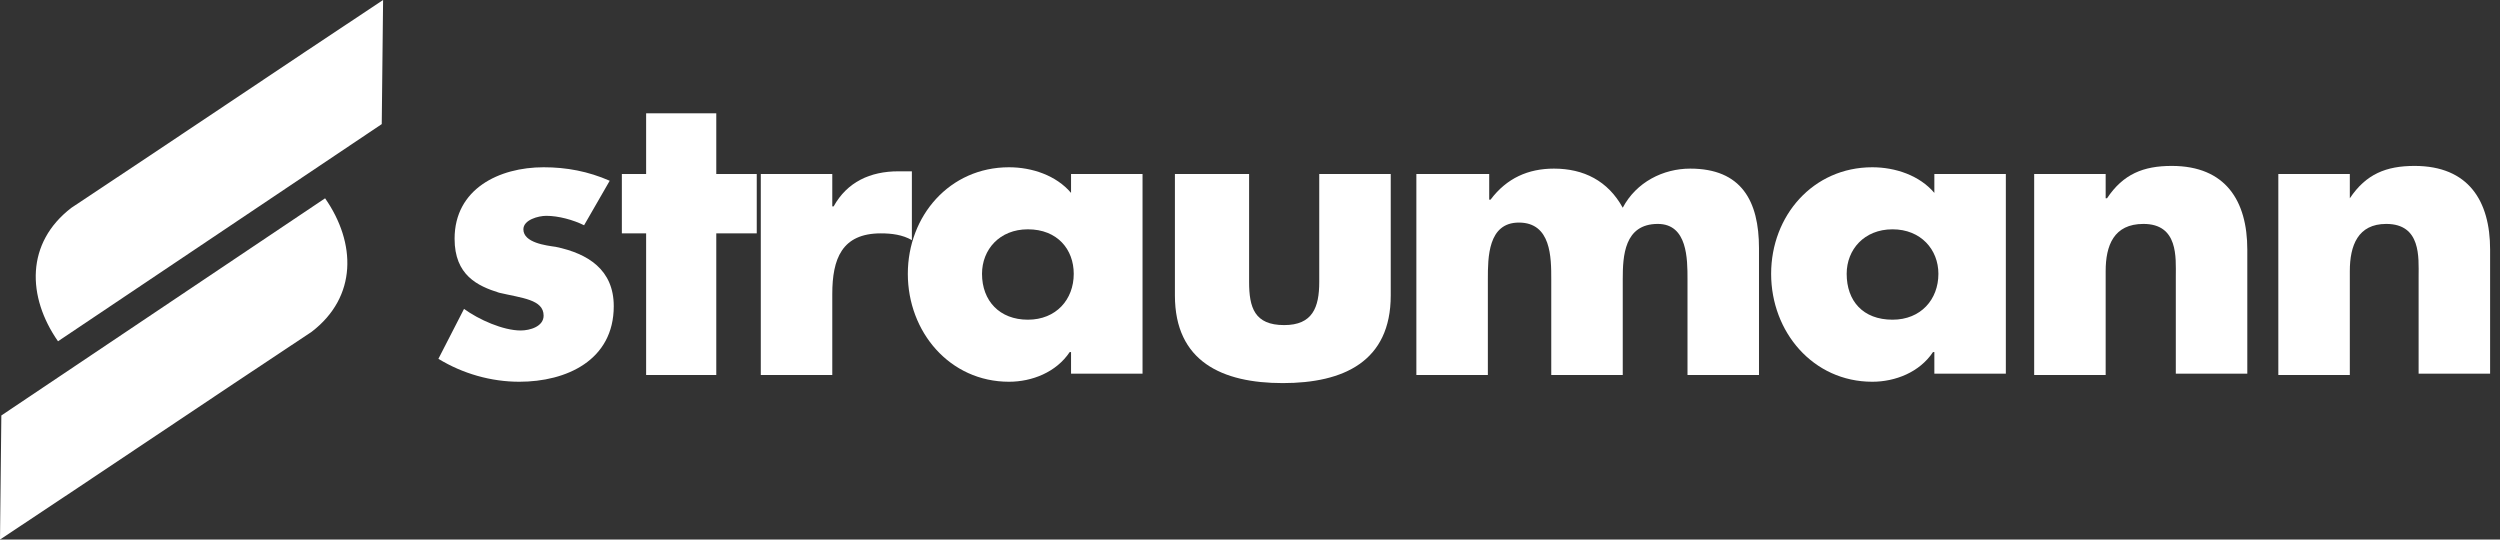 <?xml version="1.0" encoding="UTF-8"?> <svg xmlns="http://www.w3.org/2000/svg" xmlns:xlink="http://www.w3.org/1999/xlink" width="139px" height="30px" viewBox="0 0 139 30" version="1.1"><rect x="0" y="0" width="139" height="30" fill="#333333" stroke="none"/><title>Straumann_Logo_RGB_44_noClaim</title><g id="UI" stroke="none" stroke-width="1" fill="none" fill-rule="evenodd"><g id="Group-Copy" transform="translate(-120, 0)" fill="#FFFFFF" fill-rule="nonzero"><g id="Straumann_Logo_RGB_44_noClaim" transform="translate(120, 0)"><path d="M130.65,9.675 L126.675,9.675 L126.675,20.85 L130.65,20.85 L130.65,15.075 C130.65,13.65 131.1,12.45 132.675,12.45 C134.625,12.45 134.475,14.325 134.475,15.375 L134.475,20.775 L138.45,20.775 L138.45,13.875 C138.45,11.175 137.25,9.225 134.25,9.225 C132.675,9.225 131.55,9.675 130.65,11.025 L130.65,11.025 L130.65,9.675 L130.65,9.675 L130.65,9.675 Z" id="Path"></path><path d="M117.075,9.675 L113.1,9.675 L113.1,20.85 L117.075,20.85 L117.075,15.075 C117.075,13.65 117.525,12.45 119.175,12.45 C121.125,12.45 120.975,14.325 120.975,15.375 L120.975,20.775 L124.95,20.775 L124.95,13.875 C124.95,11.175 123.75,9.225 120.75,9.225 C119.175,9.225 118.05,9.675 117.15,11.025 L117.075,11.025 L117.075,9.675 L117.075,9.675 L117.075,9.675 Z" id="Path"></path><path d="M111.525,9.675 L107.55,9.675 L107.55,10.725 C106.725,9.75 105.375,9.3 104.1,9.3 C100.8,9.3 98.475,12 98.475,15.225 C98.475,18.45 100.8,21.225 104.1,21.225 C105.375,21.225 106.725,20.7 107.475,19.575 L107.55,19.575 L107.55,20.775 L111.525,20.775 L111.525,9.675 L111.525,9.675 L111.525,9.675 Z M105.225,12.75 C106.8,12.75 107.775,13.875 107.775,15.225 C107.775,16.65 106.8,17.775 105.225,17.775 C103.575,17.775 102.675,16.725 102.675,15.225 C102.675,13.875 103.65,12.75 105.225,12.75 L105.225,12.75 L105.225,12.75 Z" id="Shape"></path><path d="M82.725,9.675 L78.75,9.675 L78.75,20.85 L82.725,20.85 L82.725,15.525 C82.725,14.325 82.725,12.375 84.45,12.375 C86.25,12.375 86.25,14.325 86.25,15.525 L86.25,20.85 L90.225,20.85 L90.225,15.525 C90.225,14.25 90.3,12.45 92.175,12.45 C93.825,12.45 93.825,14.4 93.825,15.525 L93.825,20.85 L97.8,20.85 L97.8,13.8 C97.8,11.175 96.825,9.375 93.975,9.375 C92.475,9.375 90.975,10.125 90.225,11.55 C89.4,10.05 88.05,9.375 86.4,9.375 C84.975,9.375 83.775,9.9 82.875,11.1 L82.8,11.1 L82.8,9.675 L82.725,9.675 L82.725,9.675 Z" id="Path"></path><path d="M65.325,9.675 L65.325,16.425 C65.325,20.1 67.95,21.3 71.325,21.3 C74.7,21.3 77.325,20.1 77.325,16.425 L77.325,9.675 L73.35,9.675 L73.35,15.675 C73.35,17.1 72.975,18.075 71.4,18.075 C69.75,18.075 69.45,17.1 69.45,15.675 L69.45,9.675 L65.325,9.675 L65.325,9.675 L65.325,9.675 Z" id="Path"></path><path d="M63.525,9.675 L59.55,9.675 L59.55,10.725 C58.725,9.75 57.375,9.3 56.1,9.3 C52.8,9.3 50.475,12 50.475,15.225 C50.475,18.45 52.8,21.225 56.1,21.225 C57.375,21.225 58.725,20.7 59.475,19.575 L59.55,19.575 L59.55,20.775 L63.525,20.775 L63.525,9.675 L63.525,9.675 L63.525,9.675 Z M57.15,12.75 C58.8,12.75 59.7,13.875 59.7,15.225 C59.7,16.65 58.725,17.775 57.15,17.775 C55.575,17.775 54.6,16.725 54.6,15.225 C54.6,13.875 55.575,12.75 57.15,12.75 L57.15,12.75 L57.15,12.75 Z" id="Shape"></path><path d="M46.275,9.675 L42.3,9.675 L42.3,20.85 L46.275,20.85 L46.275,16.35 C46.275,14.4 46.8,12.975 48.975,12.975 C49.575,12.975 50.175,13.05 50.7,13.35 L50.7,9.525 L49.95,9.525 C48.375,9.525 47.1,10.125 46.35,11.475 L46.275,11.475 L46.275,9.675 L46.275,9.675 L46.275,9.675 Z" id="Path"></path><polygon id="Path" points="39.825 12.975 42.075 12.975 42.075 9.675 39.825 9.675 39.825 6.3 35.925 6.3 35.925 9.675 34.575 9.675 34.575 12.975 35.925 12.975 35.925 20.85 39.825 20.85"></polygon><path d="M33.9,10.05 C32.7,9.525 31.5,9.3 30.225,9.3 C27.75,9.3 25.275,10.5 25.275,13.275 C25.275,15.3 26.55,15.9 27.75,16.275 C29.025,16.575 30.225,16.65 30.225,17.55 C30.225,18.15 29.475,18.375 28.95,18.375 C27.975,18.375 26.625,17.775 25.8,17.175 L24.375,19.95 C25.725,20.775 27.3,21.225 28.875,21.225 C31.5,21.225 34.125,20.025 34.125,17.025 C34.125,15 32.7,14.1 30.9,13.725 C30.375,13.65 29.1,13.5 29.1,12.75 C29.1,12.225 29.925,12 30.375,12 C31.05,12 31.875,12.225 32.475,12.525 L33.9,10.05 L33.9,10.05 L33.9,10.05 Z" id="Path"></path><path d="M21.3,0 C15.525,3.825 9.75,7.725 3.975,11.55 C1.425,13.5 1.5,16.5 3.225,18.975 L21.225,6.9 L21.3,0 L21.3,0 L21.3,0 Z" id="Path"></path><path d="M0,30 C5.775,26.175 11.55,22.275 17.325,18.45 C19.875,16.5 19.8,13.5 18.075,11.025 L0.075,23.1 L0,30 L0,30 L0,30 Z" id="Path"></path></g></g></g></svg> 